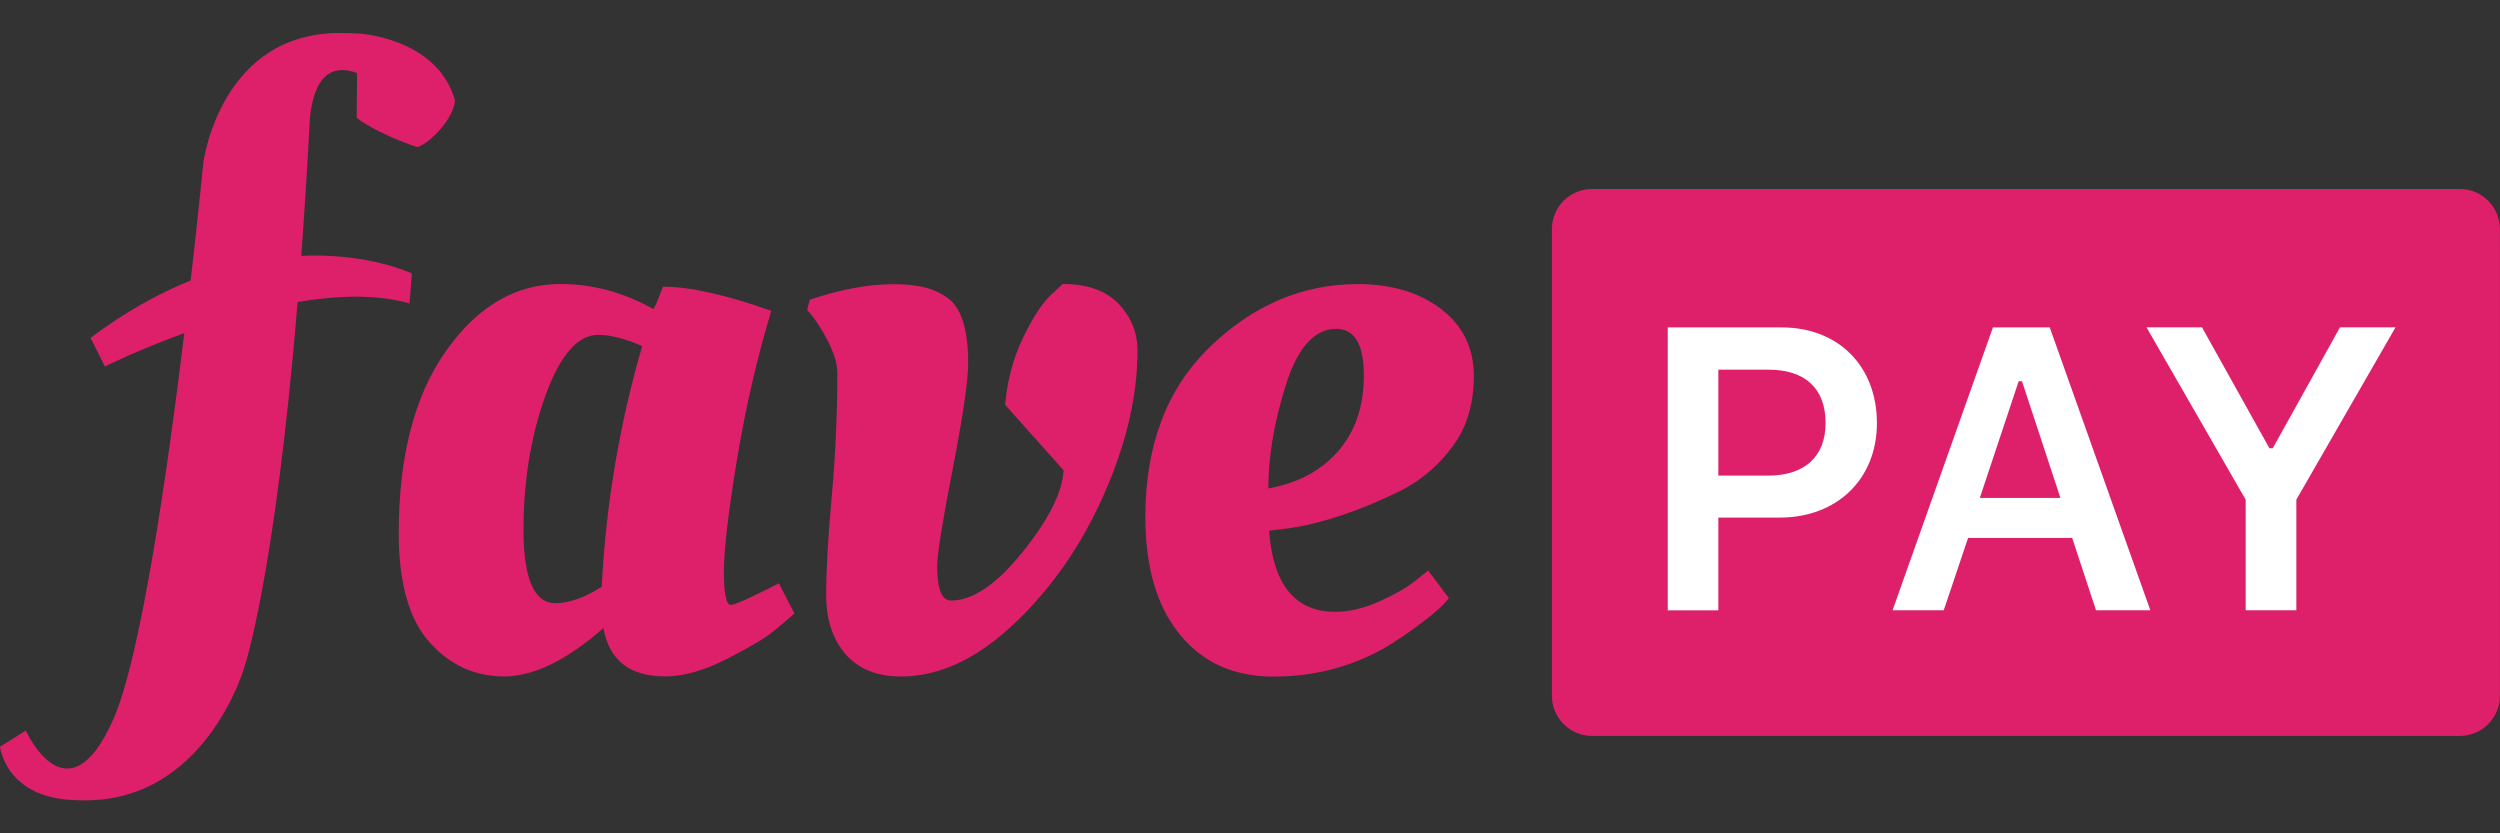 <?xml version="1.0" encoding="utf-8"?>
<!-- Generator: Adobe Illustrator 25.2.0, SVG Export Plug-In . SVG Version: 6.00 Build 0)  -->
<svg version="1.1" id="Layer_1" xmlns="http://www.w3.org/2000/svg" xmlns:xlink="http://www.w3.org/1999/xlink" x="0px" y="0px"
	 viewBox="0 0 300 100" style="enable-background:new 0 0 300 100;" xml:space="preserve">
<rect x="0" y="0" width="300" height="100" fill="#333333" stroke="none"/>
<style type="text/css">
	.st0{fill:#DE206A;}
	.st1{fill:#FFFFFF;}
</style>
<g>
	<path id="Rectangle-2_10_" class="st0" d="M191.04,22.68h104.14c2.66,0,4.81,2.16,4.81,4.81V83.5c0,2.66-2.16,4.81-4.81,4.81
		H191.04c-2.66,0-4.81-2.16-4.81-4.81V27.49C186.23,24.83,188.39,22.68,191.04,22.68z"/>
	<g>
		<g>
			<path id="ave-copy-4_8_" class="st0" d="M78.41,37.09c0.14-0.14,0.52-1.04,1.14-2.69c3.23,0,7.57,0.97,13,2.9
				c-1.72,5.73-3.1,11.71-4.13,17.96c-1.03,6.24-1.55,10.7-1.55,13.35s0.28,3.98,0.83,3.98c0.41,0,1.93-0.66,4.54-1.97L93.47,70
				l1.86,3.62c-0.62,0.55-1.43,1.24-2.43,2.07c-1,0.83-2.87,1.95-5.63,3.36c-2.75,1.41-5.23,2.12-7.43,2.12
				c-4.27,0-6.74-1.93-7.43-5.8c-4.4,3.86-8.38,5.8-11.92,5.8c-3.54,0-6.54-1.38-8.98-4.14c-2.44-2.76-3.66-7.11-3.66-13.04
				c0-9.25,1.89-16.54,5.68-21.89c3.78-5.35,8.36-8.02,13.73-8.02C71.11,34.08,74.83,35.08,78.41,37.09L78.41,37.09z M66.64,72.38
				c1.65,0,3.51-0.66,5.57-1.97c0.48-9.73,2.1-19.36,4.85-28.88c-2.06-0.9-3.82-1.35-5.26-1.35c-2.48,0-4.59,2.43-6.35,7.3
				c-1.75,4.86-2.63,10.23-2.63,16.09S64.09,72.38,66.64,72.38L66.64,72.38z M113.96,35.95c1.48,1.24,2.22,3.8,2.22,7.66
				c0,2.07-0.62,6.3-1.86,12.68c-1.24,6.38-1.86,10.26-1.86,11.64c0,2.76,0.55,4.14,1.65,4.14c2.61,0,5.49-1.95,8.62-5.85
				c3.13-3.9,4.76-7.16,4.9-9.78l-7.02-7.87c0.28-2.97,1-5.66,2.17-8.07c1.17-2.42,2.27-4.11,3.3-5.07l1.44-1.35
				c2.96,0,5.19,0.79,6.71,2.38c1.51,1.59,2.27,3.45,2.27,5.59c0,5.45-1.34,11.21-4.03,17.29c-2.68,6.07-6.26,11.23-10.73,15.47
				c-4.47,4.24-9.01,6.37-13.62,6.37c-2.89,0-5.11-0.9-6.66-2.69c-1.55-1.79-2.32-4.16-2.32-7.09c0-2.93,0.22-6.88,0.67-11.85
				c0.45-4.97,0.67-9.9,0.67-14.8c0-1.1-0.4-2.42-1.19-3.93s-1.6-2.73-2.43-3.62l0.31-1.24c3.72-1.24,7.07-1.86,10.06-1.86
				C110.25,34.08,112.48,34.7,113.96,35.95L113.96,35.95z M137.44,62.03c0-8.63,2.6-15.44,7.79-20.44c5.2-5,11.1-7.5,17.7-7.5
				c4.06,0,7.4,1,10.01,3s3.92,4.67,3.92,8.02s-0.84,6.16-2.53,8.44c-1.69,2.28-3.73,4.04-6.14,5.28
				c-4.89,2.42-9.36,3.93-13.42,4.55l-2.48,0.31c0.48,6.49,3.13,9.73,7.95,9.73c1.65,0,3.41-0.41,5.26-1.24
				c1.86-0.83,3.3-1.66,4.33-2.48l1.55-1.24l2.48,3.31c-0.55,0.76-1.65,1.76-3.3,3c-1.65,1.24-3.2,2.28-4.64,3.11
				c-3.99,2.21-8.36,3.31-13.11,3.31s-8.5-1.69-11.25-5.07S137.44,68.03,137.44,62.03L137.44,62.03z M160.56,54.16
				c2.06-2.35,3.1-5.38,3.1-9.11c0-3.73-1.1-5.59-3.3-5.59c-2.61,0-4.63,2.23-6.04,6.68s-2.12,8.61-2.12,12.47
				C155.71,57.99,158.5,56.51,160.56,54.16L160.56,54.16z"/>
			<path id="Combined-Shape-Copy-3_8_" class="st0" d="M42.85,8.77c-2.46-0.92-5.02-0.38-5.65,5.24
				c-0.32,6.06-0.67,11.61-1.05,16.69c8.14-0.36,13.28,2.12,13.28,2.12l-0.29,3.59c-3.96-1.13-8.7-0.97-13.42-0.17
				c-2.77,33.41-6.43,43.93-6.43,43.93S24.56,96.53,9.58,96.03C0.67,96.03,0,89.6,0,89.6l3.1-1.93c0,0,5.01,11.15,10.53-1.43
				c3.27-7.46,6.45-29.53,8.49-46.27c-5.59,2.03-9.53,4.01-9.53,4.01l-1.72-3.44c4.19-3.15,8.23-5.36,12.01-6.88
				c0.96-8.3,1.52-14.15,1.52-14.15S26.46,3.47,41.44,3.97c0.51,0,0.99,0.02,1.44,0.06l0-0.02c0,0,9.52,0.4,11.73,8.04
				c-0.29,2.63-3.53,5.44-4.55,5.6c-5-1.68-7.26-3.5-7.26-3.5L42.85,8.77z"/>
		</g>
	</g>
	<g>
		<path class="st1" d="M213.82,39.29c6.77,0,11.41,4.64,11.41,11.48c0,6.73-4.8,11.34-11.67,11.34h-7.36v11.13h-6.07V39.29H213.82z
			 M206.2,57.07h6c4.33,0,6.87-2.26,6.87-6.31c0-4.16-2.47-6.4-6.85-6.4h-6.02V57.07z"/>
		<path class="st1" d="M248.66,64.55h-12.49l-2.92,8.68h-6.14l12.04-33.94h6.82l12.07,33.94h-6.52L248.66,64.55z M237.58,59.75h9.67
			l-4.61-14h-0.4L237.58,59.75z"/>
		<path class="st1" d="M269.48,73.23V59.96l-11.9-20.68h6.66l8.09,14.51h0.4l8.07-14.51h6.66l-11.9,20.68v13.27H269.48z"/>
	</g>
</g>
</svg>

